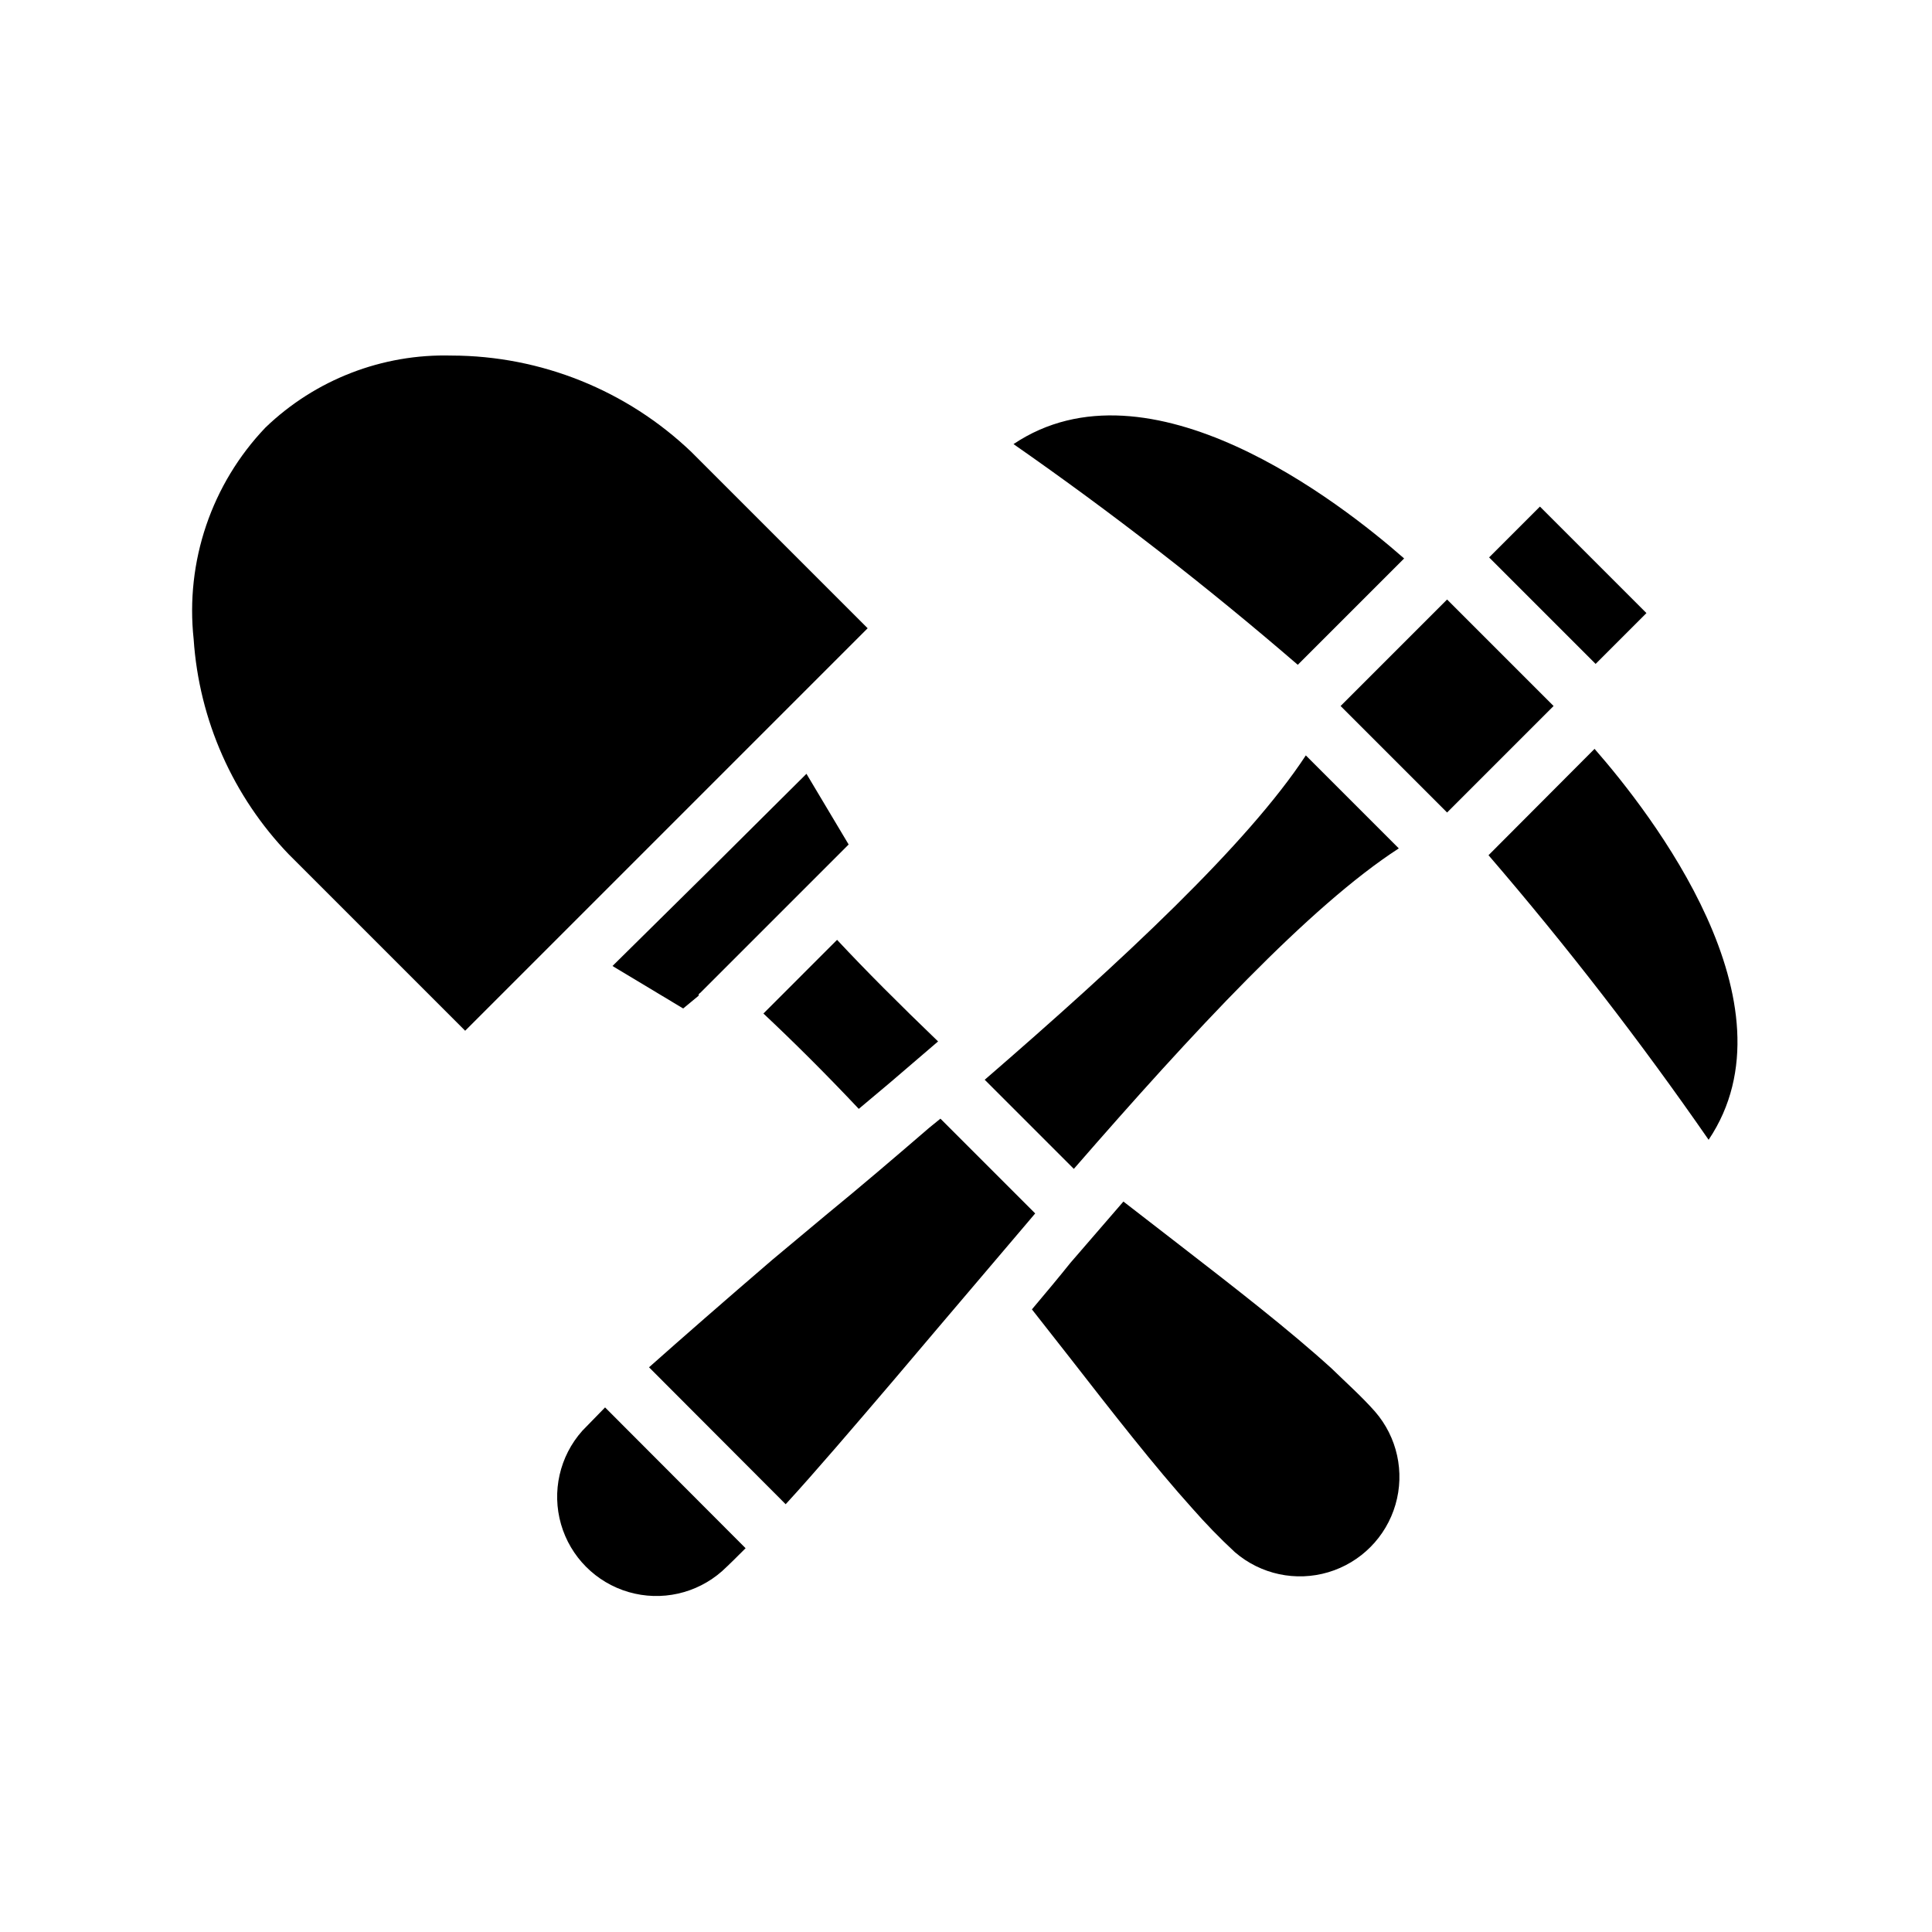 <?xml version="1.0" encoding="UTF-8"?>
<!-- Uploaded to: SVG Repo, www.svgrepo.com, Generator: SVG Repo Mixer Tools -->
<svg fill="#000000" width="800px" height="800px" version="1.1" viewBox="144 144 512 512" xmlns="http://www.w3.org/2000/svg">
 <g>
  <path d="m538.63 291.72 13.469-13.469 28.223 28.223-13.469 13.469z"/>
  <path d="m516.11 292c-16.926-14.879-67.621-54.395-103.52-30.309 26.098 18.191 51.242 37.711 75.336 58.488z"/>
  <path d="m353.39 331.04 20.547-20.547-46.68-46.68c-17.129-16.383-39.906-25.543-63.605-25.586-18.316-0.504-36.066 6.359-49.281 19.051-14.312 14.988-21.281 35.527-19.051 56.129 1.441 21.406 10.391 41.617 25.27 57.07l46.68 46.68 53.215-53.215z"/>
  <path d="m329.54 407.16 39.359-39.359-11.18-18.734-25.895 25.742-25.508 25.191 18.734 11.258 4.094-3.387c-0.055-0.301 0.109-0.602 0.395-0.711z"/>
  <path d="m499.27 331.1 28.223-28.223 28.223 28.223-28.223 28.223z"/>
  <path d="m404.96 430.15 23.617 23.617c31.488-36.211 62.426-69.59 86.121-84.938l-24.641-24.641c-15.43 23.535-48.887 54.629-85.098 85.961z"/>
  <path d="m538.47 370.64c20.746 24.102 40.219 49.273 58.332 75.414 24.168-35.977-15.352-86.594-30.23-103.6z"/>
  <path d="m417.47 491 9.762 12.438c11.652 14.957 22.672 29.125 32.746 40.305 3.465 3.938 7.242 7.871 11.336 11.652l0.004-0.004c6.801 5.84 16.105 7.824 24.695 5.266 8.594-2.559 15.301-9.305 17.801-17.914 2.504-8.605 0.461-17.898-5.422-24.664-3.465-3.938-7.871-7.871-11.492-11.414-11.258-10.234-25.664-21.41-40.934-33.219l-14.25-11.023-14.09 16.297c-3.07 3.856-6.453 7.871-10.156 12.281z"/>
  <path d="m304.35 516.98-6.062 6.219h0.004c-5.992 6.742-8.109 16.086-5.613 24.75 2.5 8.668 9.266 15.449 17.926 17.965 8.664 2.516 18.008 0.418 24.766-5.559 1.891-1.73 4.016-3.856 6.219-6.062z"/>
  <path d="m392.6 419.99c-10.234-9.84-19.207-18.812-26.766-26.922l-19.52 19.523c7.871 7.398 16.297 15.742 25.27 25.27l8.344-7.008z"/>
  <path d="m348.59 477.93c-12.281 10.547-24.09 20.859-32.59 28.418l36.211 36.289c7.871-8.582 17.949-20.387 28.574-32.828l11.809-13.934 23.145-27.234 2.598-3.07-25.113-25.113-2.914 2.363c-9.133 7.871-18.344 15.742-27.395 23.145z"/>
 </g>
</svg>